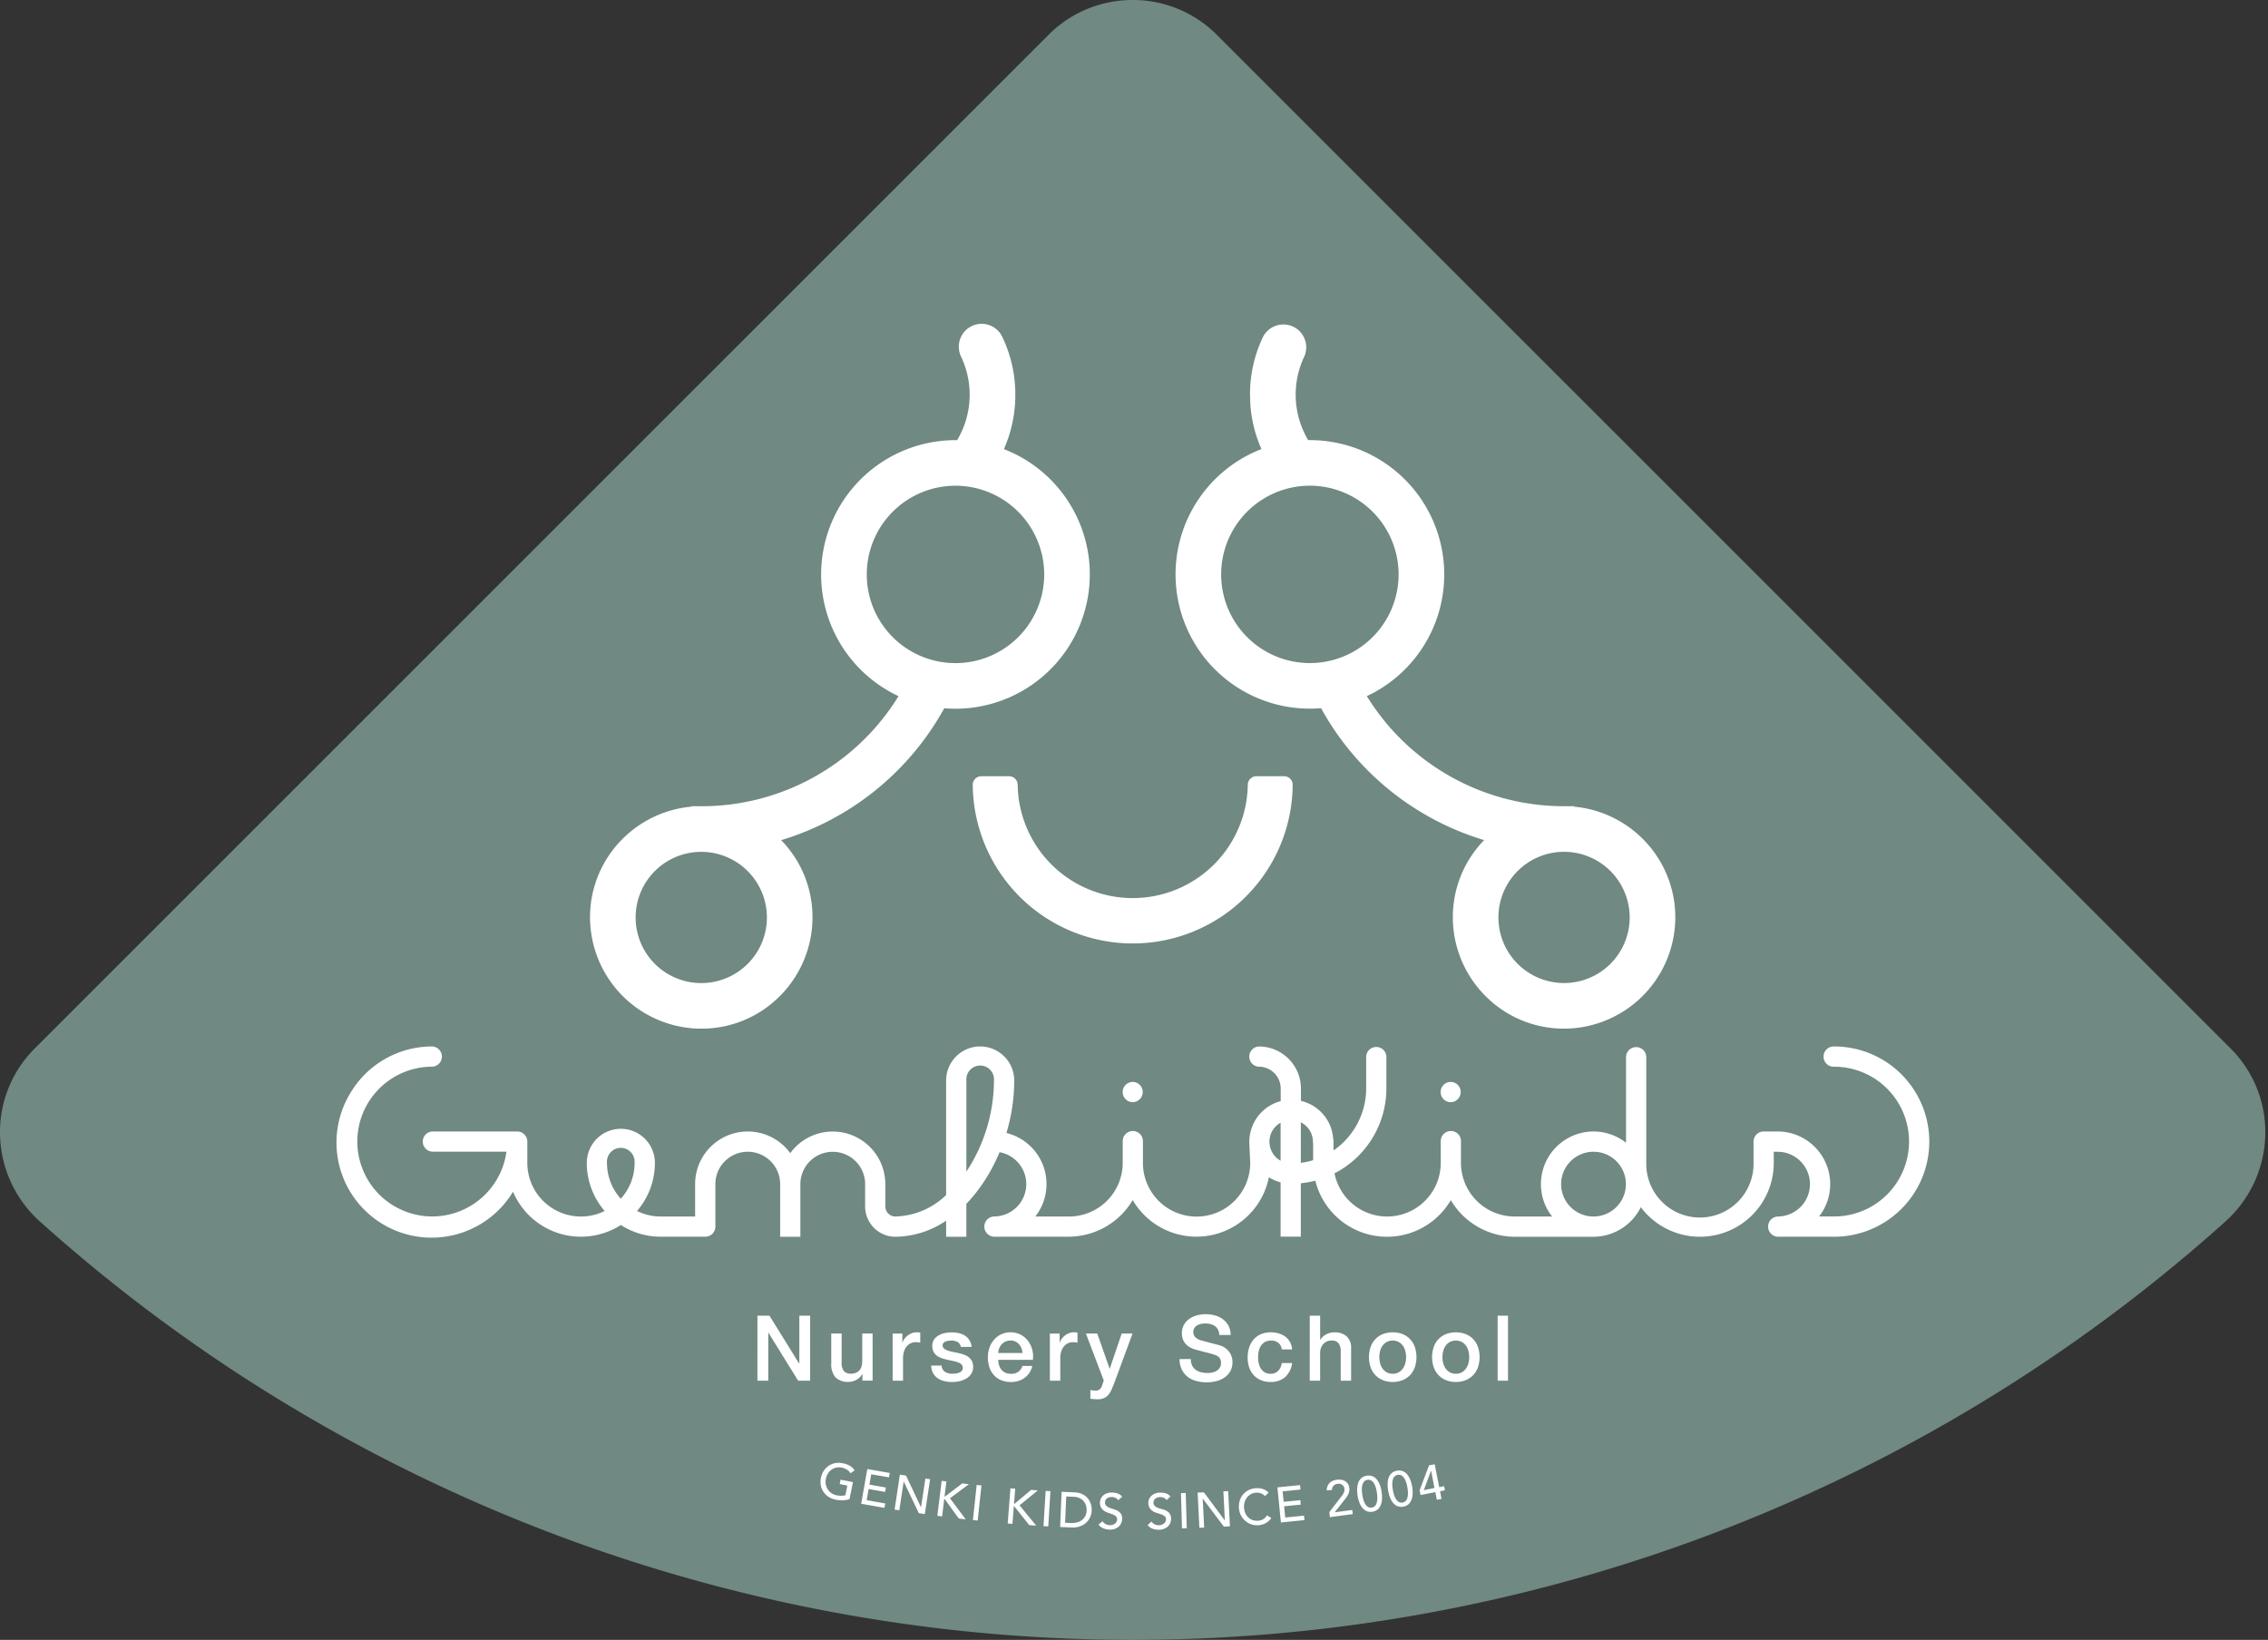 <svg xmlns="http://www.w3.org/2000/svg" width="242" height="175" fill="none"><rect width="100%" height="100%" fill="#333333" stroke="none"/><path fill="#708982" d="M120.86 0a12.62 12.62 0 0 1 8.985 3.722l108.15 108.152a12.59 12.59 0 0 1 3.712 9.311 12.82 12.82 0 0 1-4.226 9.147 174.584 174.584 0 0 1-233.25 0 12.81 12.81 0 0 1-4.225-9.146 12.57 12.57 0 0 1 3.714-9.311L111.876 3.722A12.62 12.62 0 0 1 120.86 0"/><path fill="#fff" d="M116.272 60.646a14.35 14.35 0 0 0-9.152-12.717 14.4 14.4 0 0 0 1.188-4.827l.025-.505v-.123l.005-.448a14.2 14.2 0 0 0-1.393-6.077 2.437 2.437 0 0 0-4.499.232c-.217.61-.182 1.28.096 1.864q.138.291.256.588a9.47 9.47 0 0 1-.67 8.34 14.336 14.336 0 0 0-6.255 27.318 24.66 24.66 0 0 1-20.949 11.747h-1.17l.011.047a11.9 11.9 0 0 0-7.617 3.73 11.77 11.77 0 0 0-3.157 8.939 11.9 11.9 0 0 0 10.99 10.991q.431.029.86.029c3 .008 5.89-1.134 8.076-3.19a11.9 11.9 0 0 0 3.778-8.677 11.77 11.77 0 0 0-3.341-8.25 29.64 29.64 0 0 0 17.401-14.079q.61.053 1.197.054a14.34 14.34 0 0 0 14.318-14.988m-4.851.657a9.468 9.468 0 0 1-16.16 6.694 9.466 9.466 0 0 1 6.693-16.16 9.477 9.477 0 0 1 9.467 9.466M81.83 97.908a7 7 0 0 1-4.322 6.468 7.002 7.002 0 1 1-2.68-13.47 7.01 7.01 0 0 1 7.002 7.002M175.569 89.814a11.92 11.92 0 0 0-7.618-3.731l.012-.047h-1.171a24.7 24.7 0 0 1-20.949-11.748 14.334 14.334 0 0 0 2.787-24.251 14.33 14.33 0 0 0-9.043-3.067 9.48 9.48 0 0 1-.67-8.34q.117-.297.257-.59a2.44 2.44 0 0 0-4.404-2.096 14.2 14.2 0 0 0-1.394 6.096l.035 1.054a14.12 14.12 0 0 0 1.187 4.828 14.344 14.344 0 0 0-8.255 18.4 14.33 14.33 0 0 0 14.618 9.252 29.58 29.58 0 0 0 17.4 14.08 11.77 11.77 0 0 0-3.341 8.249 11.9 11.9 0 0 0 3.781 8.677 11.74 11.74 0 0 0 8.075 3.19c.285 0 .568-.01.859-.029a11.9 11.9 0 0 0 10.991-10.991 11.78 11.78 0 0 0-3.16-8.935m-1.677 8.089a7.002 7.002 0 1 1-7.002-7.002 7.006 7.006 0 0 1 7.002 7.002m-24.655-36.607a9.468 9.468 0 0 1-16.16 6.694 9.464 9.464 0 0 1 1.434-14.565 9.47 9.47 0 0 1 5.259-1.595 9.48 9.48 0 0 1 9.467 9.466M137.016 82.836h-2.958a.92.92 0 0 0-.917.917 12.278 12.278 0 0 1-24.553 0 .92.92 0 0 0-.918-.917h-2.959a.916.916 0 0 0-.917.917 17.072 17.072 0 0 0 29.091 11.98 17.07 17.07 0 0 0 5.048-11.98.92.92 0 0 0-.566-.847.9.9 0 0 0-.351-.07M154.799 117.621a1.082 1.082 0 0 0 .21-2.139 1.076 1.076 0 0 0-1.29 1.059 1.08 1.08 0 0 0 1.08 1.08M120.87 117.621a1.082 1.082 0 0 0 .211-2.139 1.07 1.07 0 0 0-1.109.459 1.075 1.075 0 0 0 .135 1.363c.202.202.477.316.763.317"/><path fill="#fff" d="M195.607 111.679a1.077 1.077 0 0 0-1.03 1.078 1.08 1.08 0 0 0 1.03 1.079 7.988 7.988 0 0 1 5.712 13.675 8 8 0 0 1-5.712 2.306h-1.51a5.57 5.57 0 0 0 1.19-3.454 5.623 5.623 0 0 0-5.616-5.617h-1.485a1.08 1.08 0 0 0-1.08 1.081v2.271a5.724 5.724 0 1 1-11.446 0v-11.34a1.081 1.081 0 0 0-2.158 0v9.191a5.61 5.61 0 0 0-7.432.439 5.61 5.61 0 0 0-.459 7.432h-3.998a5.73 5.73 0 0 1-5.725-5.723v-2.271a1.077 1.077 0 0 0-1.079-1.129 1.07 1.07 0 0 0-.78.334 1.07 1.07 0 0 0-.298.795v2.271a5.72 5.72 0 0 1-5.161 5.696 5.72 5.72 0 0 1-6.174-4.578 10.21 10.21 0 0 0 5.535-9.04v-3.417a1.081 1.081 0 0 0-1.825-.731c-.201.192-.32.454-.332.731v3.417a8.05 8.05 0 0 1-3.486 6.596v-.97a.7.7 0 0 0-.032-.227 4.46 4.46 0 0 0-3.444-4.094v-1.321a4.485 4.485 0 0 0-4.481-4.48 1.077 1.077 0 0 0-1.031 1.078 1.08 1.08 0 0 0 1.031 1.079 2.324 2.324 0 0 1 2.322 2.321v1.35a4.505 4.505 0 0 0-3.339 4.667l.087 1.938a5.723 5.723 0 0 1-11.448-.014v-2.271a1.077 1.077 0 0 0-1.079-1.129 1.08 1.08 0 0 0-1.011.701 1.1 1.1 0 0 0-.067.428v2.271a5.731 5.731 0 0 1-5.723 5.723h-3.602a5.614 5.614 0 0 0-3.08-8.912 19.7 19.7 0 0 0 .83-5.604 3.635 3.635 0 0 0-6.203-2.569 3.64 3.64 0 0 0-1.064 2.569v12.226a8.11 8.11 0 0 1-5.416 2.289 1.07 1.07 0 0 1-1.068-1.069v-2.291a3 3 0 0 0-.014-.378 5.61 5.61 0 0 0-10.135-3.025 5.613 5.613 0 0 0-10.15 3.31v3.454h-3.67a5.7 5.7 0 0 1-2.528-.591 7.84 7.84 0 0 0 1.906-5.133 3.63 3.63 0 0 0-1.064-2.569 3.63 3.63 0 0 0-5.926 1.179c-.183.44-.277.913-.277 1.39a7.83 7.83 0 0 0 1.907 5.133 5.71 5.71 0 0 1-5.553-.272 5.72 5.72 0 0 1-2.699-4.861v-2.271a1.085 1.085 0 0 0-1.08-1.081H46.12a1.08 1.08 0 0 0-.718 1.818c.187.2.444.322.718.34h7.918a7.99 7.99 0 0 1-10.135 6.597 7.99 7.99 0 0 1-5.69-6.519 7.99 7.99 0 0 1 7.907-9.15 1.075 1.075 0 0 0 1.03-1.078 1.08 1.08 0 0 0-1.03-1.079 10.14 10.14 0 0 0-8.753 5.003 10.15 10.15 0 0 0 17.374 10.501 7.88 7.88 0 0 0 4.927 4.449 7.88 7.88 0 0 0 6.578-.9 7.83 7.83 0 0 0 4.252 1.249h4.755a1.08 1.08 0 0 0 1.08-1.081v-4.529a3.45 3.45 0 0 1 3.455-3.455 3.455 3.455 0 0 1 3.456 3.455v5.616h2.157v-5.616a3.454 3.454 0 0 1 3.382-3.45 3.457 3.457 0 0 1 3.527 3.302v2.534a3.233 3.233 0 0 0 3.23 3.23 9.8 9.8 0 0 0 5.415-1.715v1.715h2.158v-3.52a16 16 0 0 0 1.543-1.869 19 19 0 0 0 2-3.634 3.46 3.46 0 0 1 2.837 3.71 3.456 3.456 0 0 1-3.45 3.147 1.08 1.08 0 0 0-.718.34 1.079 1.079 0 0 0 .718 1.818h8.014a7.95 7.95 0 0 0 6.803-3.907 7.881 7.881 0 0 0 14.533-2.431c.387.242.808.423 1.249.539v5.799h2.158v-5.701a10 10 0 0 0 1.546-.279 7.89 7.89 0 0 0 6.528 5.91 7.89 7.89 0 0 0 7.929-3.829 7.95 7.95 0 0 0 6.804 3.907h8.424a5.65 5.65 0 0 0 5.047-3.157 7.885 7.885 0 0 0 8.798 2.752 7.872 7.872 0 0 0 5.387-7.48v-1.186h.408a3.455 3.455 0 0 1 0 6.91 1.084 1.084 0 0 0-1.011 1.079 1.084 1.084 0 0 0 1.011 1.078h5.936a10.152 10.152 0 1 0 0-20.303m-22.122 14.691a3.45 3.45 0 0 1-2.134 3.191 3.452 3.452 0 0 1-4.71-2.52 3.458 3.458 0 0 1 3.39-4.128 3.456 3.456 0 0 1 3.454 3.457m-36.843-6.547v4.051a2.33 2.33 0 0 1-1.185-1.93l-.006-.114a2.31 2.31 0 0 1 1.191-2.012m3.474 2.205v1.791a8 8 0 0 1-1.314.285v-4.322a2.33 2.33 0 0 1 1.291 2.078q-.004.09.023.177m-34.058-6.718a17.8 17.8 0 0 1-2.942 9.719v-9.719a1.48 1.48 0 0 1 .385-1.122 1.48 1.48 0 0 1 1.679-.353 1.48 1.48 0 0 1 .878 1.475m-38.344 8.787a5.68 5.68 0 0 1-1.476 3.827 5.68 5.68 0 0 1-1.47-3.827 1.475 1.475 0 0 1 2.557-1.122 1.47 1.47 0 0 1 .385 1.122M91.013 158.167l-.369 1.817q-.166.059-.34.082a3.2 3.2 0 0 1-1.127-.028 2.15 2.15 0 0 1-.806-.325 1.9 1.9 0 0 1-.535-.548 1.85 1.85 0 0 1-.259-.696 2.1 2.1 0 0 1 .018-.77c.051-.262.152-.513.298-.737.137-.211.314-.392.521-.535a1.9 1.9 0 0 1 .69-.286c.266-.051.54-.047.805.01.286.048.56.148.809.297.188.118.349.276.471.462l-.431.309a1.3 1.3 0 0 0-.424-.403 1.7 1.7 0 0 0-.519-.196 1.37 1.37 0 0 0-1.476.637 1.7 1.7 0 0 0-.213.55 1.53 1.53 0 0 0 .197 1.132 1.44 1.44 0 0 0 .936.629q.254.053.514.052a1.4 1.4 0 0 0 .432-.061l.209-1.022-.818-.166.095-.469zM92.544 156.766l2.393.423-.083.471-1.89-.333-.196 1.104 1.759.31-.083.473-1.759-.311-.21 1.188 1.984.352-.083.472-2.487-.44zM96.016 157.371l.661.1 1.59 3.369h.01l.463-3.06.503.076-.562 3.722-.641-.097-1.608-3.373h-.01l-.463 3.066-.505-.076zM100.478 158.027l.506.063-.2 1.614.042.006 1.853-1.409.707.087-2.02 1.5 1.676 2.251-.739-.091-1.509-2.086-.042-.006-.227 1.868-.508-.062zM104.214 158.465l.508.053-.401 3.747-.508-.055zM107.816 158.828l.509.039-.127 1.622h.042l1.786-1.494.711.057-1.948 1.589 1.778 2.173-.742-.058-1.604-2.012h-.043l-.147 1.877-.507-.039zM111.573 159.102l-.23 3.757.51.032.23-3.757zM113.276 159.199l1.312.056q.355.006.694.113.276.092.511.264.207.151.352.363.134.192.214.412a2 2 0 0 1 .126.804 1.9 1.9 0 0 1-.161.693 1.8 1.8 0 0 1-.419.583c-.192.175-.418.31-.663.397-.288.099-.593.14-.897.122l-1.227-.051zm.373 3.306.644.027c.207.01.415-.012.616-.063.188-.046.364-.129.519-.243.152-.112.276-.256.364-.423a1.4 1.4 0 0 0 .152-.61 2 2 0 0 0-.04-.425 1.3 1.3 0 0 0-.201-.469 1.3 1.3 0 0 0-.434-.387 1.6 1.6 0 0 0-.737-.181l-.765-.032zM117.646 162.343a.82.82 0 0 0 .349.312c.137.067.287.103.44.106a.9.9 0 0 0 .507-.148.7.7 0 0 0 .181-.195.5.5 0 0 0 .073-.269.413.413 0 0 0-.131-.34 1.2 1.2 0 0 0-.34-.198 8 8 0 0 0-.445-.157 1.9 1.9 0 0 1-.443-.206 1.1 1.1 0 0 1-.341-.349 1.1 1.1 0 0 1-.128-.586 1 1 0 0 1 .079-.349 1 1 0 0 1 .227-.341q.177-.164.401-.252c.187-.07.385-.101.584-.092q.301.005.588.095c.195.066.365.189.488.354l-.421.37a.7.7 0 0 0-.268-.243.84.84 0 0 0-.396-.099 1 1 0 0 0-.354.049.6.6 0 0 0-.228.139.5.5 0 0 0-.123.186.6.6 0 0 0-.038.187.46.46 0 0 0 .131.368c.099.092.215.164.34.214q.22.088.446.152.232.065.442.186.206.12.341.315a.9.9 0 0 1 .128.536 1.09 1.09 0 0 1-.397.849 1.3 1.3 0 0 1-.419.227 1.7 1.7 0 0 1-.512.071 1.9 1.9 0 0 1-.681-.14 1.1 1.1 0 0 1-.508-.404zM122.866 162.375a.83.83 0 0 0 .358.301c.14.063.292.095.445.092a.9.9 0 0 0 .261-.043.8.8 0 0 0 .24-.124.65.65 0 0 0 .176-.2.5.5 0 0 0 .066-.271.4.4 0 0 0-.143-.331 1.2 1.2 0 0 0-.341-.186 7 7 0 0 0-.449-.143 1.8 1.8 0 0 1-.454-.194 1.1 1.1 0 0 1-.347-.341 1.05 1.05 0 0 1-.147-.579.97.97 0 0 1 .293-.693q.171-.17.392-.264c.184-.077.382-.115.581-.113.2-.005.4.021.592.077.197.06.371.179.498.34l-.409.383a.7.7 0 0 0-.274-.235.9.9 0 0 0-.4-.085 1 1 0 0 0-.353.061.6.6 0 0 0-.227.148.5.5 0 0 0-.114.189.6.6 0 0 0 .001.385q.037.096.111.167.151.132.34.202.22.081.449.138.238.057.454.171c.135.075.251.179.341.304a.9.9 0 0 1 .146.534 1.09 1.09 0 0 1-.37.862 1.2 1.2 0 0 1-.411.234 1.6 1.6 0 0 1-.51.087 1.9 1.9 0 0 1-.688-.113 1.1 1.1 0 0 1-.52-.386zM126.521 159.325l-.51.015.109 3.762.511-.015zM127.788 159.285l.669-.033 2.224 2.989h.01l-.152-3.091.51-.025.186 3.759-.648.033-2.245-2.988h-.011l.153 3.091-.51.025zM134.968 159.655a1.07 1.07 0 0 0-.428-.287 1.2 1.2 0 0 0-.512-.073 1.34 1.34 0 0 0-.984.523 1.5 1.5 0 0 0-.245.507 1.73 1.73 0 0 0 .083 1.157c.073.168.179.321.311.447.133.127.291.223.463.283.192.067.396.092.598.073.197-.01.389-.071.557-.176.158-.103.29-.24.386-.402l.454.291a2 2 0 0 1-.135.177q-.118.136-.265.239a2 2 0 0 1-.407.227 1.8 1.8 0 0 1-.568.126 1.9 1.9 0 0 1-.816-.113 1.978 1.978 0 0 1-1.262-1.685 2.2 2.2 0 0 1 .082-.815c.072-.244.191-.471.352-.668.161-.193.361-.35.586-.462a2.08 2.08 0 0 1 1.524-.123c.239.073.453.209.62.395zM136.301 158.726l2.418-.242.047.476-1.909.192.113 1.116 1.777-.177.049.475-1.778.178.12 1.2 2.002-.2.048.477-2.513.252zM141.845 161.362l1.298-1.686a1.7 1.7 0 0 0 .24-.379 1 1 0 0 0 .066-.214.7.7 0 0 0 0-.227.576.576 0 0 0-.472-.501.7.7 0 0 0-.256-.009.68.68 0 0 0-.434.214.7.7 0 0 0-.17.454l-.554.025a1.1 1.1 0 0 1 .087-.449q.079-.192.227-.34.15-.145.341-.227a1.8 1.8 0 0 1 .908-.108q.215.034.401.144.18.11.295.287c.083.133.135.283.152.439a1 1 0 0 1-.009.353q-.033.167-.104.323a2 2 0 0 1-.171.297 5 5 0 0 1-.209.278l-1.069 1.351 1.876-.25.059.443-2.446.326zM144.857 159.603a4 4 0 0 1-.045-.429 2.8 2.8 0 0 1 .093-.875q.06-.204.185-.377a1.1 1.1 0 0 1 .752-.44c.157-.027.318-.022.474.015q.204.055.377.178.17.127.289.304.124.181.21.384.088.205.143.421.135.522.131 1.061c.001.222-.032.443-.099.655a1.34 1.34 0 0 1-.317.539 1.2 1.2 0 0 1-1.286.198 1.35 1.35 0 0 1-.467-.417 2.2 2.2 0 0 1-.291-.596 4 4 0 0 1-.151-.622m.506-.077q.028.183.091.431.06.246.177.471c.07.141.171.264.295.36a.63.63 0 0 0 .443.099.63.63 0 0 0 .393-.227c.088-.13.147-.278.172-.434q.043-.25.027-.502a4.183 4.183 0 0 0-.095-.725 3 3 0 0 0-.086-.32 2 2 0 0 0-.131-.307 1.1 1.1 0 0 0-.181-.258.7.7 0 0 0-.245-.163.64.64 0 0 0-.598.092.7.7 0 0 0-.182.227 1.1 1.1 0 0 0-.096.301q-.03.165-.032.332-.004.167.014.333.015.16.035.287M148.119 159.089a3.7 3.7 0 0 1-.053-.873q.017-.22.074-.432.056-.205.178-.38.122-.173.299-.291c.136-.085.287-.142.444-.167a1.112 1.112 0 0 1 .854.178q.174.123.295.298.129.18.22.38.092.204.151.419.058.218.096.42.052.317.057.639.007.335-.083.658c-.059.203-.165.39-.309.545a1.2 1.2 0 0 1-1.283.227 1.3 1.3 0 0 1-.473-.407 2.2 2.2 0 0 1-.302-.589 4 4 0 0 1-.163-.62m.502-.087c.02.123.056.266.1.43q.065.245.187.467c.073.139.176.26.302.354a.623.623 0 0 0 .833-.146 1.1 1.1 0 0 0 .163-.436q.037-.25.016-.502a6 6 0 0 0-.052-.439 6 6 0 0 0-.058-.283 2.33 2.33 0 0 0-.232-.625 1.1 1.1 0 0 0-.187-.253.7.7 0 0 0-.245-.159.6.6 0 0 0-.311-.02.6.6 0 0 0-.287.125.7.7 0 0 0-.178.234 1.1 1.1 0 0 0-.09.302 2.3 2.3 0 0 0-.004.664q.02.162.043.287M153.153 159.235l-1.577.31-.1-.511 1.006-2.659.606-.113.479 2.442.521-.103.087.438-.521.103.159.813-.501.099zm-.454-2.284h-.011l-.764 2.069 1.136-.227zM80.82 140.402h1.282l3.168 5.11h.02v-5.11h1.155v6.939h-1.283l-3.158-5.102h-.029v5.102h-1.156zM93.11 147.333h-1.09v-.701h-.019c-.14.257-.35.468-.606.608-.25.146-.533.224-.822.227a1.845 1.845 0 0 1-1.433-.491 2.16 2.16 0 0 1-.443-1.481v-3.186h1.108v3.08c-.033.332.057.665.253.935a.92.92 0 0 0 .709.271c.2.007.398-.029.583-.106.147-.065.277-.163.38-.287.1-.127.171-.274.209-.431a2.3 2.3 0 0 0 .062-.545v-2.917h1.108zM95.245 142.315h1.04v.971h.02q.055-.218.189-.397.147-.2.34-.355.203-.161.443-.257.239-.096.496-.097.136-.001.268.009.073.012.151.019v1.07a4 4 0 0 0-.238-.034 2 2 0 0 0-.238-.015c-.183 0-.364.038-.53.114a1.2 1.2 0 0 0-.432.33c-.13.16-.23.343-.292.54q-.112.36-.106.739v2.391h-1.108zM100.475 145.726a.83.83 0 0 0 .369.681c.233.135.499.202.768.194q.177-.001.354-.024.193-.023.376-.092a.7.7 0 0 0 .286-.2.47.47 0 0 0 .101-.34.48.48 0 0 0-.154-.35 1.1 1.1 0 0 0-.374-.219 4 4 0 0 0-.52-.142 26 26 0 0 1-.593-.125 6 6 0 0 1-.597-.166 2 2 0 0 1-.516-.262 1.2 1.2 0 0 1-.364-.424 1.35 1.35 0 0 1-.135-.637c-.008-.242.061-.48.198-.681.134-.183.306-.335.506-.445.212-.117.442-.197.681-.238q.355-.068.715-.068.377-.002.744.082c.228.052.445.142.642.267.191.124.353.289.474.482.133.216.215.46.239.713h-1.16a.69.69 0 0 0-.364-.534 1.5 1.5 0 0 0-.655-.137 3 3 0 0 0-.277.019 1.3 1.3 0 0 0-.302.073.65.65 0 0 0-.238.154.4.4 0 0 0-.075.124.4.4 0 0 0-.021.144.417.417 0 0 0 .14.33c.108.093.234.164.369.209q.254.09.52.142.292.059.603.125c.207.044.397.101.592.166q.28.092.52.262c.152.112.278.254.368.419.101.192.15.406.142.622.009.267-.062.531-.204.757a1.6 1.6 0 0 1-.53.506c-.225.133-.47.228-.725.282a3.7 3.7 0 0 1-.787.086 3.4 3.4 0 0 1-.879-.106 2 2 0 0 1-.7-.326 1.55 1.55 0 0 1-.467-.543 1.7 1.7 0 0 1-.18-.774zM106.519 145.117q-.002.29.082.568c.051.173.135.334.248.475.114.138.256.249.417.326.189.084.395.125.603.12.276.014.55-.06.782-.209.21-.157.365-.376.443-.627h1.049c-.103.51-.394.963-.816 1.267a2.2 2.2 0 0 1-.675.333 2.8 2.8 0 0 1-.782.114 2.65 2.65 0 0 1-1.052-.199 2.16 2.16 0 0 1-.773-.544 2.3 2.3 0 0 1-.476-.836 3.4 3.4 0 0 1-.162-1.069c-.001-.346.056-.69.171-1.016.107-.31.272-.597.486-.845.219-.255.491-.458.798-.595.306-.138.639-.206.975-.2a2.28 2.28 0 0 1 1.848.905c.211.279.366.598.454.937.093.356.118.727.072 1.093zm2.584-.729a1.8 1.8 0 0 0-.113-.505 1.4 1.4 0 0 0-.254-.423 1.2 1.2 0 0 0-.387-.292 1.14 1.14 0 0 0-.511-.114 1.3 1.3 0 0 0-.53.104c-.154.064-.293.16-.408.281a1.465 1.465 0 0 0-.385.947zM112.024 142.315h1.04v.971h.019q.056-.218.19-.397a1.9 1.9 0 0 1 .341-.355q.202-.161.442-.257.239-.096.497-.097.133-.001.268.009.072.012.149.019v1.07a4 4 0 0 0-.238-.034 2 2 0 0 0-.238-.015 1.3 1.3 0 0 0-.531.114 1.2 1.2 0 0 0-.431.33 1.6 1.6 0 0 0-.292.54 2.3 2.3 0 0 0-.106.739v2.391h-1.11zM115.868 142.309h1.214l1.312 3.747h.02l1.274-3.747h1.155l-1.953 5.295q-.135.34-.266.651-.123.297-.322.549c-.127.161-.288.29-.471.381a1.6 1.6 0 0 1-.72.14q-.386 0-.767-.058v-.933q.135.02.262.044.13.024.262.025a1 1 0 0 0 .32-.049.5.5 0 0 0 .209-.142.9.9 0 0 0 .142-.218q.064-.142.107-.292l.127-.388zM127.063 145.032c-.007.235.039.468.135.682.087.182.218.34.38.459.167.124.357.213.559.263q.336.084.681.083c.231.005.461-.026.682-.092q.25-.077.454-.239a.9.9 0 0 0 .253-.34c.05-.122.076-.253.077-.384a.83.83 0 0 0-.18-.588 1.05 1.05 0 0 0-.388-.258 9 9 0 0 0-.859-.258 53 53 0 0 1-1.212-.316 2.6 2.6 0 0 1-.743-.305 1.8 1.8 0 0 1-.472-.424 1.5 1.5 0 0 1-.247-.496 2 2 0 0 1-.073-.533c-.007-.317.068-.63.218-.909.144-.252.342-.47.579-.637.248-.172.524-.299.816-.373a3.7 3.7 0 0 1 1.949.019c.306.087.592.231.845.424a2.011 2.011 0 0 1 .795 1.652h-1.217a1.18 1.18 0 0 0-.455-.947 1.8 1.8 0 0 0-1.04-.277q-.221 0-.438.043-.214.042-.408.146a.9.9 0 0 0-.305.277.845.845 0 0 0 .107 1.017c.171.15.376.258.597.315l.305.082q.267.074.598.161l.646.17q.316.083.454.123.32.097.593.291.245.178.423.423.17.234.253.511c.054.176.082.36.082.544.01.348-.072.692-.238.997-.154.27-.368.501-.626.675-.27.179-.569.309-.885.383a4.3 4.3 0 0 1-1.011.121 4.2 4.2 0 0 1-1.118-.145 2.6 2.6 0 0 1-.908-.448 2.2 2.2 0 0 1-.621-.772 2.55 2.55 0 0 1-.243-1.113zM136.768 144a1.04 1.04 0 0 0-.373-.705 1.23 1.23 0 0 0-.773-.238 1.6 1.6 0 0 0-.455.073 1.1 1.1 0 0 0-.448.272 1.5 1.5 0 0 0-.341.554c-.1.299-.146.613-.135.928q0 .314.073.621c.042.196.119.384.227.554.106.161.248.296.414.395.187.105.398.156.612.15a1.1 1.1 0 0 0 .802-.302c.223-.229.362-.527.393-.845h1.108a2.44 2.44 0 0 1-.744 1.501 2.27 2.27 0 0 1-1.56.52 2.6 2.6 0 0 1-1.046-.2c-.29-.125-.55-.31-.763-.543a2.3 2.3 0 0 1-.471-.822 3.2 3.2 0 0 1-.161-1.03 3.5 3.5 0 0 1 .154-1.06c.097-.315.256-.607.468-.859.212-.247.475-.443.772-.575a2.6 2.6 0 0 1 1.085-.209q.423 0 .831.114c.251.071.488.186.698.34.206.152.377.345.501.568.136.249.216.524.234.806zM139.753 140.402h1.109v2.576h.018a1.63 1.63 0 0 1 .607-.568c.275-.153.585-.231.899-.227.473-.027.938.126 1.303.428.167.167.296.368.379.589.082.222.115.458.098.694v3.449h-1.109v-3.16a1.36 1.36 0 0 0-.253-.859.9.9 0 0 0-.729-.268 1.2 1.2 0 0 0-.505.103 1.1 1.1 0 0 0-.38.282 1.3 1.3 0 0 0-.243.421q-.089.25-.087.516v2.964h-1.108zM148.605 147.476a2.7 2.7 0 0 1-1.074-.2 2.3 2.3 0 0 1-.795-.548 2.4 2.4 0 0 1-.495-.836 3.4 3.4 0 0 1 0-2.129c.105-.31.274-.595.495-.836.223-.237.494-.424.795-.549a3 3 0 0 1 2.148 0c.301.125.572.312.795.549.222.241.391.526.495.836a3.4 3.4 0 0 1 0 2.129c-.105.31-.273.595-.495.836a2.3 2.3 0 0 1-.795.548 2.7 2.7 0 0 1-1.074.2m0-.874c.224.005.445-.048.642-.155.177-.101.33-.24.447-.407a1.8 1.8 0 0 0 .257-.568 2.56 2.56 0 0 0 0-1.288 1.7 1.7 0 0 0-.257-.567 1.4 1.4 0 0 0-.447-.405 1.414 1.414 0 0 0-1.284 0c-.177.101-.33.239-.448.405a1.7 1.7 0 0 0-.256.567q-.084.316-.083.642-.001.328.083.646c.051.203.138.395.256.568.117.167.27.307.448.407.196.107.419.16.642.155M155.341 147.476a2.7 2.7 0 0 1-1.074-.2 2.3 2.3 0 0 1-.795-.548 2.4 2.4 0 0 1-.495-.836 3.4 3.4 0 0 1 0-2.129c.105-.31.273-.595.495-.836.223-.237.494-.424.795-.549a3 3 0 0 1 2.148 0c.301.125.572.312.795.549.222.241.391.526.495.836a3.4 3.4 0 0 1 0 2.129c-.105.31-.273.595-.495.836a2.3 2.3 0 0 1-.795.548 2.7 2.7 0 0 1-1.074.2m0-.874c.224.005.445-.048.642-.155.177-.101.33-.24.447-.407a1.8 1.8 0 0 0 .257-.568 2.56 2.56 0 0 0 0-1.288 1.7 1.7 0 0 0-.257-.567 1.4 1.4 0 0 0-.447-.405 1.414 1.414 0 0 0-1.284 0c-.177.101-.33.239-.448.405-.12.171-.207.364-.256.567q-.084.316-.083.642-.001.328.083.646c.051.203.138.395.256.568.117.167.27.307.448.407.196.107.419.16.642.155M160.908 140.402H159.8v6.939h1.108z"/></svg>